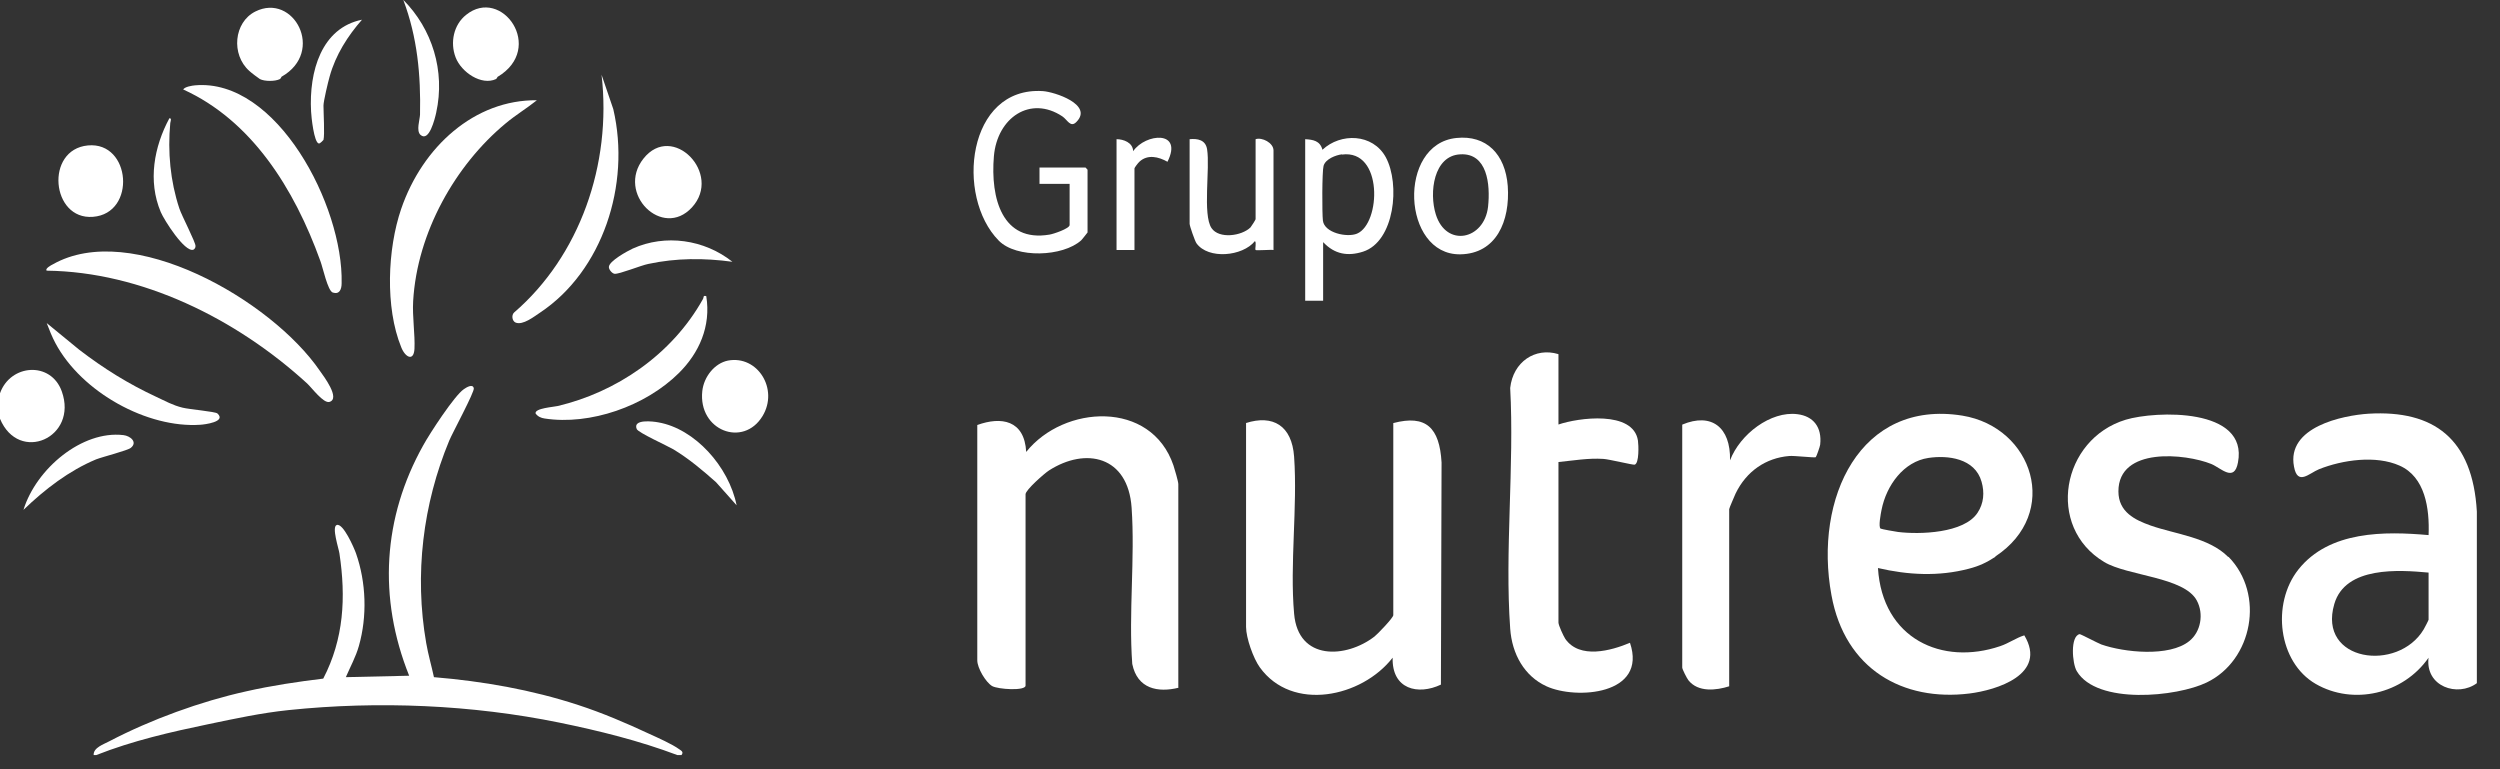 <svg width="104" height="32" viewBox="0 0 104 32" fill="none" xmlns="http://www.w3.org/2000/svg">
<rect x="0" y="0" width="104" height="32" fill="#333333" stroke="none"/>
<path d="M3.896 31.41C3.878 31.1 4.32 30.96 4.541 30.84C6.282 29.93 8.345 29.18 10.242 28.76C11.301 28.52 12.379 28.36 13.447 28.23C14.304 26.58 14.396 24.85 14.12 23.02C14.092 22.82 13.788 21.91 14.009 21.84C14.276 21.75 14.728 22.79 14.81 23.02C15.234 24.23 15.28 25.64 14.93 26.87C14.801 27.33 14.571 27.74 14.387 28.17L17.021 28.11C15.722 24.87 15.925 21.53 17.61 18.52C17.878 18.03 18.909 16.45 19.296 16.19C19.397 16.12 19.664 15.95 19.71 16.15C19.747 16.3 18.826 18 18.688 18.33C17.592 20.97 17.233 23.9 17.73 26.75C17.813 27.23 17.951 27.7 18.052 28.17C20.088 28.34 22.105 28.69 24.058 29.33C25.043 29.65 26.075 30.09 27.014 30.53C27.364 30.69 27.954 30.95 28.258 31.17C28.341 31.23 28.451 31.28 28.35 31.41H28.175C26.581 30.81 24.924 30.4 23.266 30.06C19.637 29.32 15.75 29.15 12.001 29.54C10.859 29.66 9.8 29.89 8.695 30.12C7.111 30.45 5.526 30.81 4.007 31.41H3.896Z" fill="white"/>
<path d="M0 17.42V16.36C0.433 15.14 2.118 15.02 2.57 16.28C3.261 18.21 0.783 19.3 0 17.42Z" fill="white"/>
<path d="M101.029 27.36C99.97 28.88 97.889 29.35 96.332 28.45C94.775 27.55 94.481 25.12 95.614 23.69C96.903 22.07 99.215 22.1 101.029 22.26C101.075 21.14 100.882 19.84 99.823 19.37C98.837 18.93 97.447 19.13 96.47 19.52C96.056 19.69 95.577 20.22 95.43 19.41C95.116 17.76 97.456 17.28 98.533 17.21C101.251 17.05 102.862 18.25 103.037 21.28V28.42C102.245 29.01 100.873 28.57 101.029 27.34V27.36ZM101.029 23.82C99.823 23.71 97.566 23.54 97.106 25.13C96.406 27.53 99.758 27.98 100.827 26.18C100.864 26.12 101.029 25.8 101.029 25.78V23.82Z" fill="white"/>
<path d="M83.013 23.16C82.645 23.4 82.332 23.55 81.899 23.66C80.646 23.99 79.366 23.92 78.123 23.63C78.307 26.58 80.794 27.7 83.207 26.88C83.566 26.76 83.861 26.54 84.211 26.43C85.187 28.06 83.05 28.71 81.927 28.85C79.173 29.19 76.75 27.85 76.189 24.76C75.442 20.71 77.395 16.61 81.632 17.29C84.579 17.77 85.74 21.35 83.004 23.15L83.013 23.16ZM80.223 19.05C79.2 19.2 78.473 20.18 78.27 21.22C78.243 21.36 78.132 21.92 78.233 21.99C78.261 22.01 78.86 22.12 78.961 22.13C79.845 22.24 81.706 22.19 82.267 21.33C82.525 20.94 82.562 20.49 82.433 20.04C82.157 19.06 81.024 18.93 80.223 19.05Z" fill="white"/>
<path d="M51.827 17.6C52.951 17.24 53.743 17.7 53.835 19C53.982 21.09 53.651 23.46 53.835 25.53C54.001 27.5 55.999 27.39 57.178 26.48C57.307 26.38 57.961 25.7 57.961 25.59V17.6C59.325 17.24 59.886 17.79 59.969 19.24L59.942 28.48C58.993 28.93 57.897 28.68 57.934 27.36C56.653 29.01 53.752 29.63 52.407 27.76C52.14 27.39 51.836 26.54 51.836 26.08V17.59L51.827 17.6Z" fill="white"/>
<path d="M49.027 28.61C48.17 28.82 47.314 28.66 47.102 27.62C46.946 25.5 47.222 23.23 47.075 21.12C46.927 18.97 45.168 18.59 43.639 19.57C43.464 19.68 42.663 20.38 42.663 20.56V28.52C42.663 28.75 41.521 28.68 41.272 28.54C41.005 28.38 40.655 27.79 40.655 27.47V17.68C41.65 17.32 42.617 17.47 42.69 18.8C44.256 16.84 47.885 16.63 48.815 19.36C48.861 19.5 49.018 20.03 49.018 20.14V28.63L49.027 28.61Z" fill="white"/>
<path d="M92.703 23.16C94.232 24.72 93.707 27.47 91.801 28.39C90.566 28.99 87.232 29.33 86.394 27.92C86.201 27.6 86.118 26.46 86.514 26.38C86.56 26.38 87.26 26.75 87.416 26.81C88.356 27.14 90.244 27.34 91.073 26.67C91.552 26.29 91.69 25.54 91.386 24.98C90.861 24 88.503 23.96 87.536 23.38C85.095 21.92 85.758 18.27 88.43 17.46C89.664 17.09 93.541 16.94 93.099 19.24C92.943 20.08 92.399 19.47 91.985 19.3C90.916 18.87 88.126 18.58 88.126 20.44C88.126 21.3 88.816 21.63 89.461 21.86C90.474 22.22 91.883 22.35 92.694 23.17L92.703 23.16Z" fill="white"/>
<path d="M64.832 14.74V17.66C65.643 17.38 67.945 17.06 68.139 18.33C68.166 18.51 68.194 19.28 68.001 19.33C67.936 19.35 66.923 19.1 66.693 19.09C66.066 19.05 65.449 19.16 64.832 19.22V25.9C64.832 26.01 65.044 26.47 65.118 26.58C65.716 27.43 67.024 27.07 67.807 26.74C68.544 28.92 65.551 29.11 64.335 28.55C63.414 28.13 62.898 27.21 62.824 26.15C62.594 22.94 62.999 19.39 62.824 16.14C62.944 15.05 63.865 14.44 64.823 14.73L64.832 14.74Z" fill="white"/>
<path d="M69.99 17.66C71.188 17.16 71.998 17.76 71.97 19.15C72.385 18.06 73.665 17.09 74.77 17.23C75.433 17.31 75.802 17.77 75.719 18.5C75.71 18.58 75.562 19 75.535 19.02C75.489 19.05 74.623 18.95 74.43 18.97C73.463 19.05 72.652 19.6 72.201 20.53C72.164 20.62 71.934 21.14 71.934 21.18V28.55C71.399 28.72 70.644 28.81 70.239 28.3C70.174 28.22 69.981 27.84 69.981 27.77V17.67L69.99 17.66Z" fill="white"/>
<path d="M1.944 11.26C1.851 11.18 2.146 11.02 2.192 11C5.453 9.14 11.283 12.47 13.309 15.43C13.457 15.64 14.175 16.58 13.705 16.72C13.457 16.79 12.978 16.14 12.775 15.95C9.809 13.24 5.876 11.31 1.953 11.26H1.944Z" fill="white"/>
<path d="M22.335 4.17C21.912 4.51 21.442 4.79 21.027 5.14C18.955 6.86 17.352 9.66 17.187 12.53C17.15 13.18 17.27 13.92 17.242 14.51C17.214 15.05 16.855 14.87 16.689 14.44C16.017 12.79 16.118 10.36 16.689 8.69C17.573 6.11 19.738 4.14 22.345 4.17H22.335Z" fill="white"/>
<path d="M44.505 7.65H43.243V6.97H45.159L45.242 7.06V9.67C45.242 9.67 45.011 9.97 44.975 10C44.219 10.68 42.285 10.76 41.548 10.01C39.734 8.17 40.231 3.59 43.381 3.79C43.86 3.82 45.49 4.35 44.781 5.07C44.532 5.33 44.404 4.98 44.192 4.84C42.865 3.96 41.484 4.89 41.346 6.5C41.198 8.26 41.696 10.09 43.657 9.76C43.805 9.74 44.496 9.51 44.496 9.36V7.65H44.505Z" fill="white"/>
<path d="M7.617 3.73C7.672 3.61 7.995 3.56 8.115 3.55C11.513 3.25 14.286 8.56 14.212 11.78C14.212 12.04 14.12 12.26 13.844 12.17C13.632 12.1 13.429 11.12 13.328 10.86C12.241 7.84 10.463 5.01 7.617 3.72V3.73Z" fill="white"/>
<path d="M55.042 10.08V12.51H54.296V5.79C54.618 5.81 54.913 5.85 55.014 6.23C55.77 5.52 57.105 5.55 57.648 6.54C58.256 7.66 58.017 10.05 56.7 10.47C56.074 10.67 55.521 10.58 55.051 10.08H55.042ZM55.825 6.42C55.576 6.45 55.143 6.61 55.06 6.9C54.996 7.13 54.996 8.88 55.033 9.18C55.097 9.69 56.037 9.89 56.451 9.72C57.446 9.3 57.547 6.2 55.825 6.43V6.42Z" fill="white"/>
<path d="M25.025 3.11L25.513 4.54C26.25 7.7 25.053 11.28 22.474 13C22.216 13.17 21.755 13.54 21.451 13.42C21.304 13.36 21.267 13.11 21.387 13C24.104 10.66 25.458 6.85 25.025 3.11Z" fill="white"/>
<path d="M60.586 5.74C61.83 5.61 62.622 6.41 62.723 7.74C62.825 9.2 62.244 10.56 60.743 10.58C58.321 10.61 58.118 5.99 60.586 5.74ZM60.752 6.42C59.638 6.47 59.444 8.01 59.73 8.92C60.163 10.31 61.747 9.98 61.903 8.6C62.005 7.66 61.867 6.36 60.752 6.42Z" fill="white"/>
<path d="M49.488 5.79C49.81 5.76 50.151 5.81 50.215 6.21C50.344 7 50.022 8.93 50.4 9.49C50.713 9.95 51.652 9.82 52.021 9.46C52.057 9.42 52.233 9.14 52.233 9.12V5.79C52.5 5.7 52.978 5.94 52.978 6.26V10.4C52.859 10.38 52.26 10.43 52.233 10.4C52.196 10.36 52.279 10.09 52.205 10.03C51.689 10.67 50.261 10.8 49.773 10.12C49.709 10.03 49.488 9.4 49.488 9.31V5.8V5.79Z" fill="white"/>
<path d="M29.381 12.32C29.584 13.58 29.078 14.69 28.239 15.52C26.849 16.9 24.546 17.7 22.658 17.41C22.511 17.39 22.372 17.33 22.28 17.2C22.234 16.98 23.045 16.93 23.201 16.89C25.614 16.32 27.945 14.77 29.243 12.44C29.289 12.36 29.234 12.28 29.381 12.32Z" fill="white"/>
<path d="M30.284 15C31.518 14.77 32.402 16.19 31.721 17.31C30.919 18.63 29.041 17.91 29.215 16.27C29.28 15.67 29.731 15.11 30.284 15Z" fill="white"/>
<path d="M11.707 3.2C11.707 3.2 11.679 3.27 11.642 3.29C11.449 3.39 11.007 3.39 10.813 3.29C10.786 3.28 10.417 3 10.371 2.95C9.607 2.27 9.726 0.93 10.62 0.48C12.213 -0.32 13.54 2.15 11.716 3.19L11.707 3.2Z" fill="white"/>
<path d="M20.696 3.2C20.696 3.2 20.668 3.27 20.631 3.29C20.032 3.57 19.194 3.01 18.955 2.39C18.715 1.77 18.872 1.03 19.388 0.62C20.871 -0.58 22.703 2.01 20.696 3.2Z" fill="white"/>
<path d="M3.657 6.05C5.453 5.88 5.683 8.88 3.868 9.02C2.128 9.16 1.861 6.22 3.657 6.05Z" fill="white"/>
<path d="M28.783 8.63C27.558 9.96 25.624 8.05 26.766 6.6C27.972 5.07 30.072 7.23 28.783 8.63Z" fill="white"/>
<path d="M6.503 16.51C6.871 16.68 7.184 16.86 7.599 16.96C7.875 17.03 8.953 17.12 9.045 17.2C9.431 17.55 8.501 17.66 8.335 17.67C6.143 17.82 3.399 16.33 2.303 14.27C2.164 14.01 2.054 13.73 1.943 13.44L3.297 14.55C4.329 15.34 5.342 15.97 6.503 16.51Z" fill="white"/>
<path d="M46.448 5.79C46.734 5.79 47.13 5.93 47.139 6.29C47.655 5.54 49.23 5.41 48.567 6.73C48.198 6.52 47.738 6.41 47.397 6.73C47.351 6.77 47.194 6.97 47.194 7.01V10.4H46.448V5.8V5.79Z" fill="white"/>
<path d="M0.976 21.21C1.51 19.49 3.417 17.9 5.13 18.1C5.416 18.13 5.738 18.39 5.443 18.63C5.314 18.74 4.283 19 3.997 19.11C2.873 19.58 1.869 20.35 0.976 21.21Z" fill="white"/>
<path d="M16.782 0C17.97 1.2 18.532 2.94 18.145 4.69C18.09 4.94 17.85 5.93 17.491 5.61C17.307 5.44 17.463 4.99 17.473 4.77C17.509 3.12 17.362 1.55 16.782 0.01V0Z" fill="white"/>
<path d="M30.468 10.89C29.289 10.73 28.138 10.73 26.968 10.98C26.664 11.04 25.762 11.41 25.568 11.39C25.467 11.38 25.329 11.22 25.329 11.11C25.329 10.86 26.111 10.44 26.323 10.34C27.677 9.73 29.298 9.96 30.468 10.89Z" fill="white"/>
<path d="M30.643 21.02L29.787 20.06C29.225 19.56 28.654 19.08 28.009 18.69C27.751 18.54 26.554 18 26.489 17.85C26.305 17.42 27.18 17.53 27.383 17.57C28.902 17.83 30.321 19.41 30.643 21.02Z" fill="white"/>
<path d="M7.046 4.92C7.156 4.91 7.092 5.05 7.083 5.12C6.972 6.32 7.083 7.53 7.46 8.67C7.562 8.98 8.151 10.1 8.133 10.24C8.133 10.31 8.096 10.36 8.041 10.39C7.681 10.5 6.825 9.15 6.687 8.82C6.143 7.53 6.41 6.1 7.046 4.92Z" fill="white"/>
<path d="M13.457 5.82C13.457 5.82 13.318 5.98 13.263 5.97C13.06 5.93 12.95 4.85 12.941 4.64C12.849 2.97 13.374 1.16 15.059 0.82C14.47 1.49 13.963 2.28 13.714 3.18C13.65 3.4 13.457 4.21 13.457 4.39C13.457 4.7 13.512 5.6 13.457 5.82Z" fill="white"/>
</svg>
